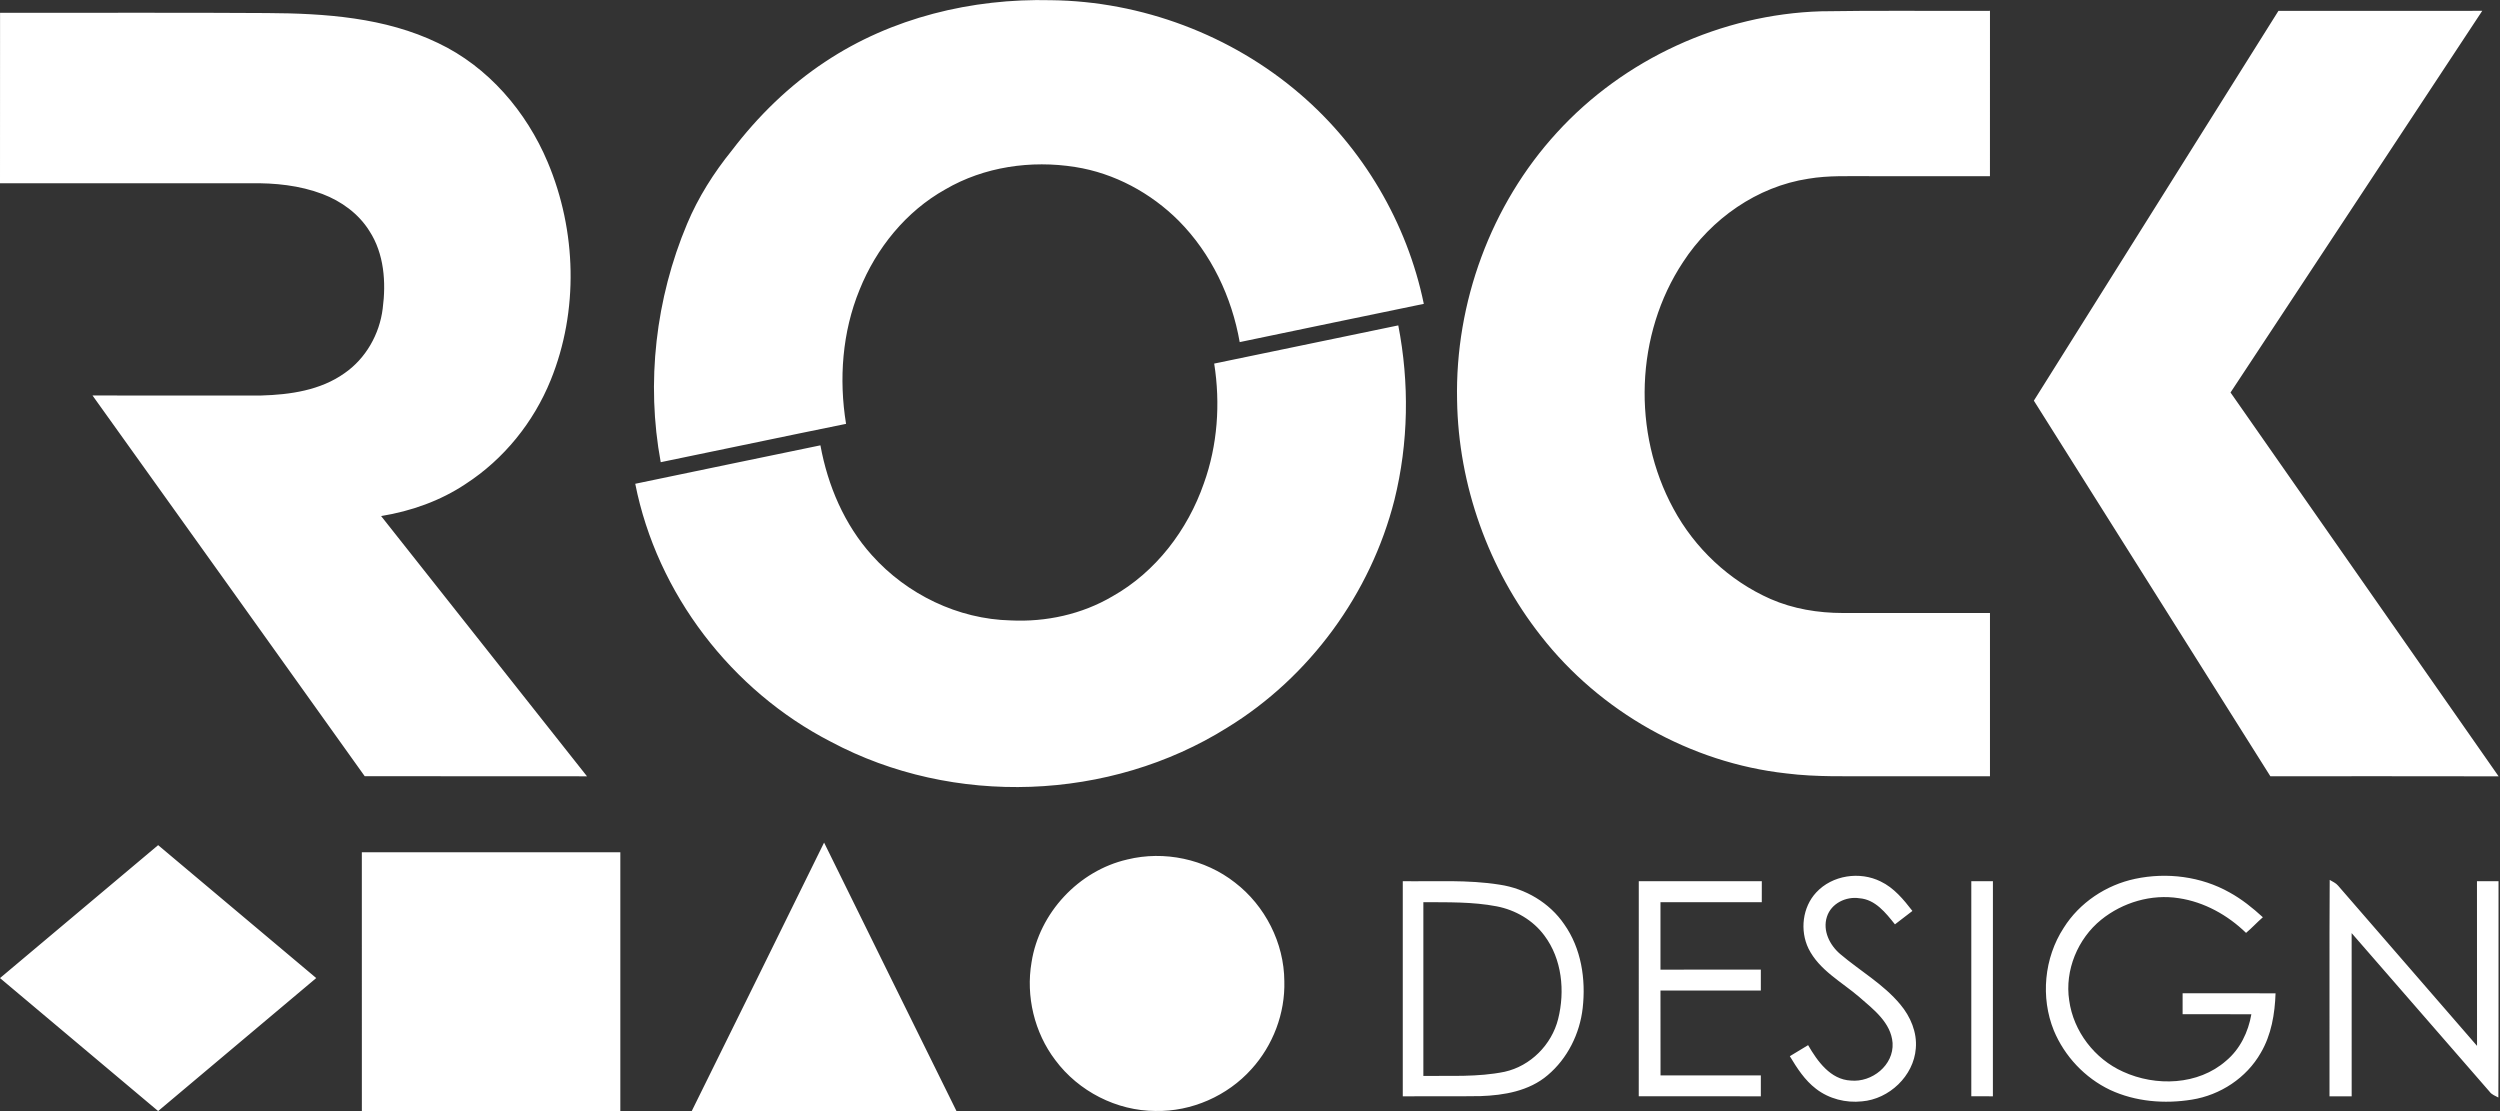 <?xml version="1.0" encoding="UTF-8"?> <svg xmlns="http://www.w3.org/2000/svg" width="90" height="40" viewBox="0 0 90 40" fill="none"><rect x="0" y="0" width="90" height="40" fill="#333333" stroke="none"/> <g clip-path="url(#clip0)"> <path d="M29.714 2.219C32.097 0.634 34.993 -0.063 37.835 0.007C41.097 0.043 44.333 1.259 46.809 3.39C49.064 5.325 50.658 8.024 51.257 10.939C49.047 11.398 46.838 11.852 44.629 12.316C44.345 10.69 43.604 9.13 42.438 7.952C41.432 6.945 40.117 6.233 38.707 6.012C37.118 5.76 35.429 6.001 34.031 6.818C32.616 7.609 31.545 8.936 30.944 10.432C30.321 11.951 30.195 13.646 30.458 15.259C28.232 15.71 26.011 16.183 23.786 16.639C23.254 13.768 23.605 10.746 24.736 8.058C25.136 7.103 25.696 6.221 26.346 5.417C27.288 4.18 28.414 3.076 29.714 2.219ZM65.555 0.407C67.582 0.372 69.611 0.401 71.639 0.39C71.637 2.375 71.638 4.358 71.638 6.343C70.196 6.341 68.753 6.343 67.31 6.342C66.573 6.347 65.831 6.31 65.101 6.434C63.256 6.715 61.603 7.878 60.591 9.433C58.869 12.034 58.755 15.573 60.24 18.306C61.009 19.737 62.254 20.908 63.74 21.564C64.557 21.921 65.453 22.067 66.341 22.068C68.107 22.067 69.873 22.068 71.639 22.067C71.637 24.026 71.638 25.986 71.639 27.945C70.293 27.944 68.946 27.945 67.601 27.945C66.502 27.939 65.4 27.981 64.308 27.843C60.859 27.463 57.603 25.624 55.469 22.888C53.583 20.488 52.502 17.464 52.455 14.409C52.378 10.9 53.673 7.367 56.045 4.777C58.463 2.123 61.971 0.516 65.555 0.407ZM82.024 0.391C84.469 0.39 86.915 0.392 89.361 0.39C86.338 4.969 83.321 9.551 80.299 14.13C83.518 18.736 86.732 23.343 89.95 27.948C87.211 27.94 84.472 27.947 81.733 27.945C78.892 23.44 76.059 18.93 73.219 14.424C76.157 9.748 79.087 5.067 82.024 0.391ZM0.002 0.461C3.204 0.467 6.406 0.448 9.609 0.47C11.697 0.481 13.861 0.626 15.772 1.55C17.574 2.404 18.95 4.015 19.717 5.838C20.757 8.305 20.837 11.191 19.826 13.682C19.212 15.199 18.14 16.529 16.766 17.42C15.854 18.031 14.799 18.402 13.72 18.578C16.191 21.701 18.659 24.826 21.132 27.947C18.464 27.941 15.797 27.948 13.13 27.944C9.864 23.376 6.604 18.802 3.33 14.237C5.357 14.242 7.384 14.241 9.409 14.238C10.445 14.209 11.539 14.051 12.403 13.435C13.168 12.906 13.664 12.031 13.777 11.111C13.902 10.163 13.831 9.132 13.296 8.312C12.907 7.689 12.284 7.241 11.605 6.983C10.783 6.673 9.896 6.583 9.024 6.598C6.016 6.599 3.008 6.599 0 6.598C0.003 4.552 0.001 2.506 0.002 0.461ZM43.711 13.089C45.919 12.63 48.128 12.17 50.338 11.714C50.741 13.785 50.708 15.947 50.2 17.996C49.346 21.368 47.147 24.378 44.182 26.194C39.951 28.846 34.318 29.055 29.91 26.702C26.337 24.866 23.65 21.37 22.869 17.416C25.09 16.951 27.312 16.493 29.535 16.032C29.799 17.48 30.398 18.89 31.39 19.99C32.651 21.399 34.49 22.291 36.386 22.335C37.656 22.397 38.95 22.116 40.05 21.467C41.608 20.591 42.754 19.083 43.338 17.405C43.833 16.03 43.938 14.53 43.711 13.089ZM29.667 30.333C31.255 33.553 32.838 36.776 34.432 39.995C31.256 39.995 28.08 39.995 24.904 39.995C26.495 36.776 28.084 33.556 29.667 30.333ZM0 35.211C1.898 33.615 3.795 32.019 5.693 30.425C7.589 32.021 9.487 33.615 11.384 35.21C9.489 36.808 7.588 38.4 5.693 39.998C3.796 38.401 1.896 36.807 0 35.211ZM13.026 30.681C16.128 30.68 19.231 30.68 22.332 30.681C22.331 33.786 22.332 36.891 22.332 39.995C19.231 39.995 16.129 39.995 13.027 39.995C13.026 36.891 13.027 33.786 13.026 30.681ZM40.581 30.942C41.911 30.614 43.379 30.925 44.457 31.771C45.544 32.605 46.228 33.947 46.236 35.32C46.269 36.478 45.829 37.635 45.051 38.49C44.187 39.453 42.899 40.021 41.604 39.995C40.201 39.993 38.828 39.289 37.992 38.165C37.237 37.173 36.926 35.865 37.136 34.639C37.413 32.863 38.834 31.343 40.581 30.942ZM65.385 32.127C65.962 31.504 66.953 31.359 67.704 31.733C68.183 31.962 68.528 32.382 68.847 32.794C68.638 32.955 68.426 33.114 68.218 33.277C67.887 32.863 67.51 32.379 66.938 32.337C66.457 32.263 65.921 32.523 65.769 33.004C65.608 33.502 65.869 34.025 66.248 34.346C66.965 34.955 67.803 35.429 68.41 36.159C68.777 36.596 69.02 37.164 68.969 37.743C68.894 38.735 68.01 39.568 67.032 39.649C66.45 39.712 65.843 39.558 65.378 39.198C64.972 38.889 64.693 38.454 64.434 38.023C64.653 37.89 64.874 37.76 65.092 37.625C65.427 38.204 65.895 38.864 66.627 38.9C67.388 38.974 68.181 38.348 68.133 37.549C68.08 36.816 67.443 36.337 66.933 35.892C66.297 35.346 65.49 34.925 65.105 34.147C64.791 33.497 64.888 32.658 65.385 32.127ZM76.864 31.638C78.006 31.396 79.241 31.551 80.263 32.127C80.701 32.368 81.095 32.683 81.463 33.021C81.255 33.201 81.07 33.406 80.858 33.584C80.197 32.943 79.354 32.472 78.439 32.335C77.452 32.179 76.417 32.485 75.643 33.11C74.798 33.794 74.326 34.932 74.491 36.015C74.643 37.128 75.407 38.122 76.428 38.58C77.606 39.121 79.133 39.071 80.137 38.191C80.641 37.771 80.939 37.153 81.049 36.513C80.224 36.509 79.398 36.512 78.574 36.511C78.574 36.259 78.574 36.009 78.574 35.758C79.689 35.758 80.805 35.757 81.92 35.759C81.895 36.498 81.769 37.257 81.388 37.902C80.874 38.806 79.927 39.425 78.906 39.587C77.922 39.746 76.876 39.662 75.964 39.237C75.057 38.806 74.323 38.025 73.938 37.098C73.455 35.906 73.589 34.483 74.292 33.404C74.861 32.495 75.82 31.859 76.864 31.638ZM50.5 31.723C51.662 31.738 52.833 31.664 53.987 31.848C54.91 31.985 55.782 32.496 56.312 33.274C56.925 34.14 57.095 35.251 56.977 36.289C56.873 37.213 56.43 38.106 55.716 38.707C55.05 39.277 54.144 39.432 53.294 39.46C52.364 39.474 51.432 39.461 50.5 39.467C50.501 36.886 50.502 34.304 50.5 31.723ZM51.241 32.479C51.241 34.563 51.242 36.648 51.241 38.733C52.216 38.721 53.205 38.781 54.166 38.584C55.1 38.378 55.861 37.609 56.093 36.684C56.344 35.678 56.233 34.528 55.599 33.682C55.189 33.125 54.554 32.758 53.88 32.628C53.011 32.461 52.122 32.484 51.241 32.479ZM58.996 31.723C60.472 31.722 61.948 31.723 63.425 31.722C63.424 31.974 63.424 32.227 63.424 32.48C62.208 32.479 60.992 32.48 59.777 32.48C59.779 33.289 59.777 34.098 59.777 34.907C60.981 34.905 62.186 34.906 63.39 34.906C63.389 35.158 63.389 35.408 63.39 35.66C62.186 35.661 60.981 35.66 59.777 35.66C59.779 36.678 59.776 37.697 59.779 38.715C60.983 38.715 62.186 38.716 63.39 38.715C63.389 38.965 63.389 39.216 63.39 39.467C61.926 39.465 60.461 39.467 58.995 39.466C58.995 36.885 58.995 34.304 58.996 31.723ZM70.967 31.723C71.225 31.722 71.485 31.722 71.745 31.722C71.742 34.304 71.743 36.886 71.744 39.467C71.485 39.466 71.225 39.466 70.967 39.466C70.967 36.885 70.967 34.304 70.967 31.723ZM83.869 31.676C83.972 31.739 84.092 31.787 84.172 31.884C85.837 33.809 87.509 35.727 89.173 37.651C89.17 35.675 89.174 33.699 89.171 31.723C89.43 31.722 89.688 31.722 89.947 31.722C89.943 34.318 89.953 36.915 89.941 39.511C89.827 39.448 89.699 39.407 89.622 39.297C87.969 37.394 86.31 35.495 84.659 33.592C84.663 35.551 84.657 37.508 84.66 39.467C84.394 39.466 84.128 39.466 83.862 39.467C83.868 36.87 83.853 34.273 83.869 31.676Z" fill="white"></path> </g> <defs> <clipPath id="clip0"> <rect width="89.95" height="40" fill="white"></rect> </clipPath> </defs> </svg> 